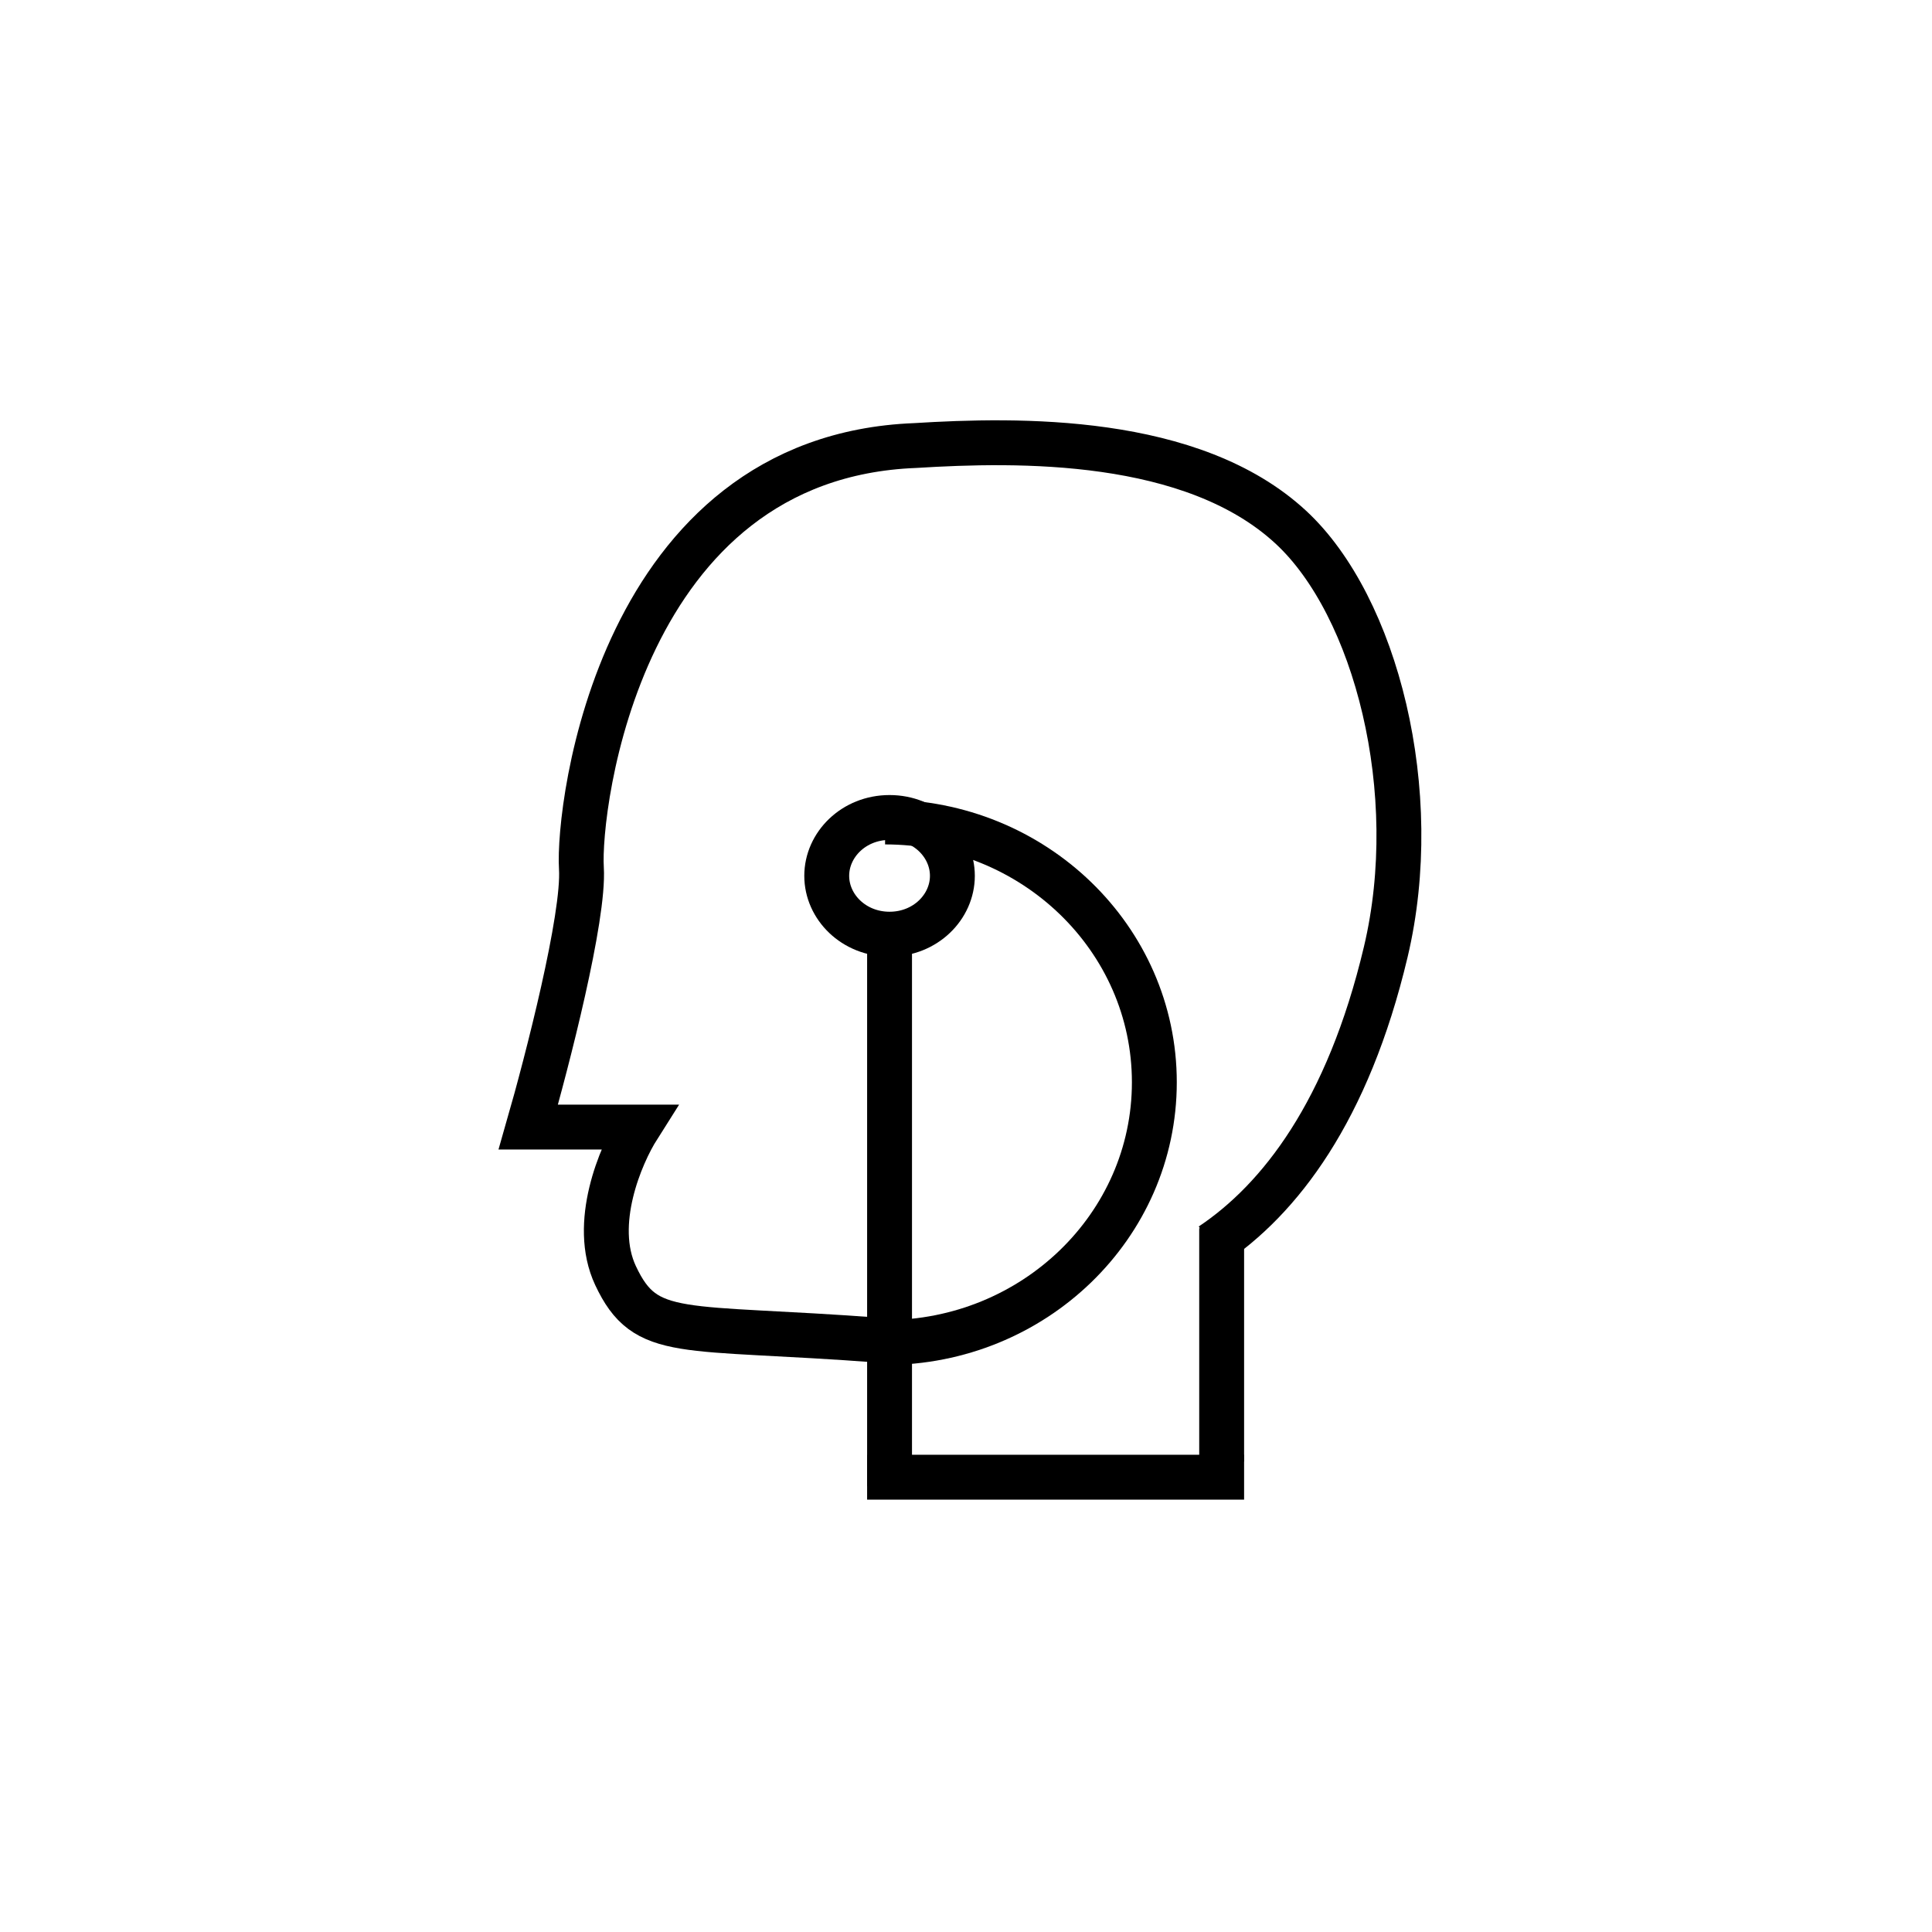 <svg width="384" height="384" viewBox="0 0 384 384" fill="none" xmlns="http://www.w3.org/2000/svg">
<path d="M175.915 266.846C205.474 266.846 229.435 243.683 229.435 215.11C229.435 186.537 205.474 163.374 175.915 163.374" stroke="black" stroke-width="8.92"/>
<path d="M176.807 162.482C183.934 162.483 189.294 167.898 189.294 174.078C189.294 180.258 183.934 185.675 176.807 185.675C169.68 185.675 164.319 180.258 164.319 174.078C164.319 167.898 169.68 162.482 176.807 162.482Z" stroke="black" stroke-width="8.92"/>
<line x1="176.807" y1="186.567" x2="176.807" y2="295.391" stroke="black" stroke-width="8.92"/>
<path d="M247.274 293.605H172.346" stroke="black" stroke-width="8.92"/>
<line x1="242.814" y1="244.1" x2="242.814" y2="290.484" stroke="black" stroke-width="8.92"/>
<path d="M175.133 266.4C135.165 263.373 128.377 266.4 122.345 253.534C117.518 243.242 123.35 229.569 126.869 224.019H105C108.771 210.902 116.161 182.244 115.558 172.557C114.803 160.449 123.099 90.823 181.92 88.553C202.281 87.292 236.97 86.634 256.577 104.797C273.466 120.443 282.971 157.421 275.43 189.207C267.889 220.992 254.315 238.399 240.741 247.48" stroke="black" stroke-width="8.92"/>
</svg>
